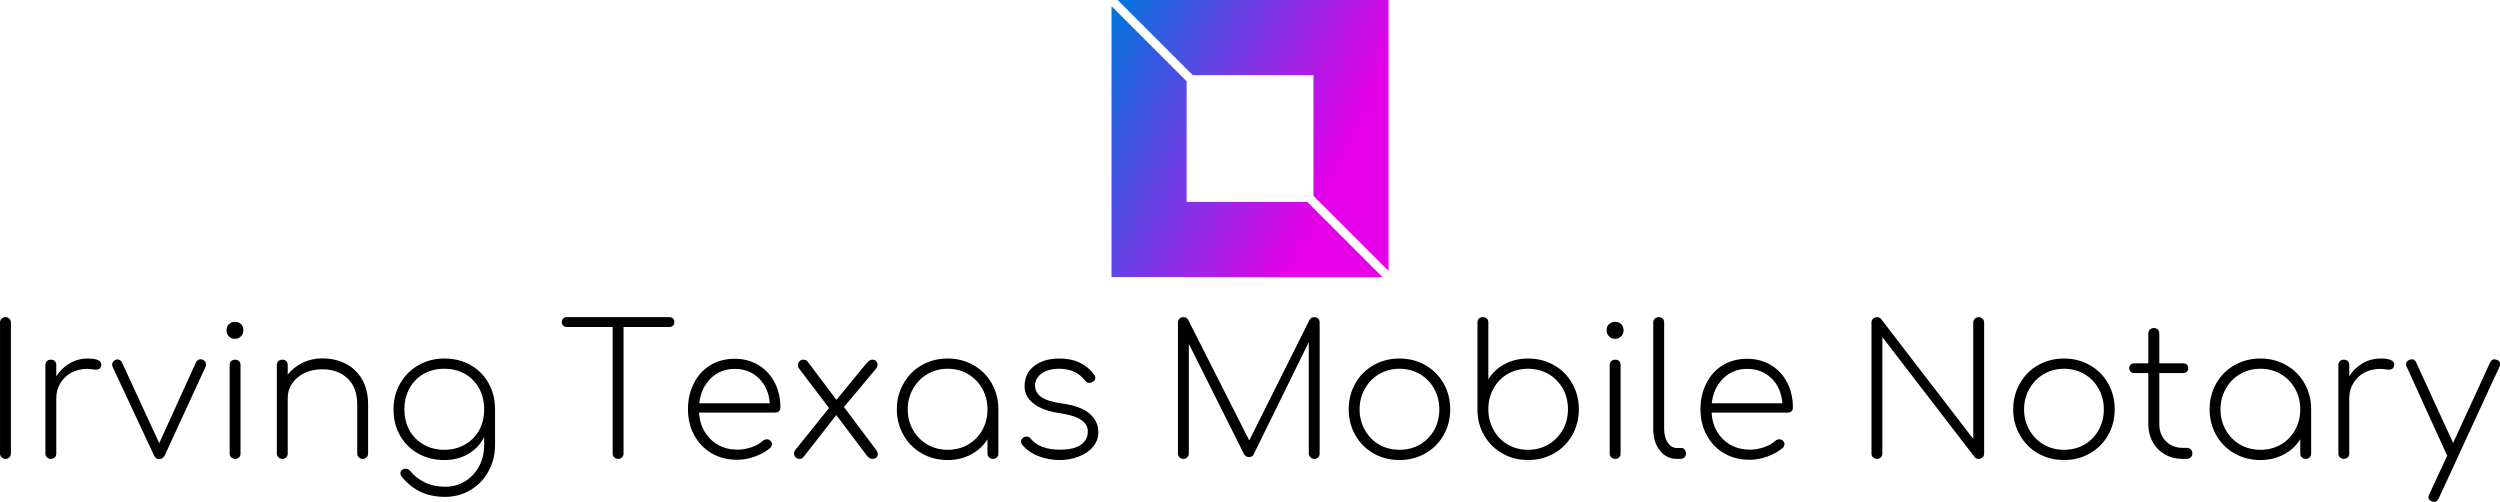 <svg data-v-423bf9ae="" xmlns="http://www.w3.org/2000/svg" viewBox="0 0 811.957 163" class="iconAbove"><!----><!----><!----><g data-v-423bf9ae="" id="2833ef9f-a822-4e87-8e6c-85492870c136" fill="#000000" transform="matrix(4.211,0,0,4.211,-5.888,97.112)"><path d="M1.40 1.82L1.40 1.82Q1.40 1.64 1.52 1.52L1.52 1.52L1.52 1.52Q1.64 1.40 1.82 1.40L1.82 1.40L1.82 1.40Q2.00 1.40 2.12 1.52L2.12 1.52L2.12 1.52Q2.24 1.64 2.24 1.82L2.24 1.82L2.24 11.91L2.24 11.91Q2.24 12.10 2.12 12.21L2.12 12.21L2.12 12.21Q2.00 12.33 1.82 12.33L1.82 12.33L1.82 12.33Q1.64 12.33 1.52 12.21L1.52 12.21L1.52 12.21Q1.40 12.10 1.40 11.91L1.40 11.91L1.40 1.82ZM8.15 4.59L8.15 4.59Q9.21 4.59 9.21 5.05L9.21 5.05L9.21 5.05Q9.21 5.12 9.20 5.17L9.20 5.17L9.20 5.17Q9.16 5.32 9.06 5.38L9.06 5.38L9.06 5.38Q8.97 5.45 8.82 5.45L8.82 5.45L8.82 5.45Q8.69 5.45 8.49 5.42L8.49 5.42L8.49 5.42Q8.29 5.39 8.15 5.39L8.15 5.39L8.15 5.39Q7.45 5.39 6.90 5.68L6.90 5.68L6.90 5.68Q6.36 5.98 6.05 6.50L6.05 6.50L6.05 6.50Q5.74 7.01 5.74 7.66L5.74 7.66L5.74 11.91L5.74 11.91Q5.74 12.10 5.63 12.21L5.63 12.21L5.63 12.21Q5.52 12.33 5.32 12.33L5.32 12.33L5.32 12.33Q5.14 12.33 5.02 12.21L5.02 12.21L5.02 12.21Q4.90 12.10 4.90 11.91L4.90 11.91L4.90 5.10L4.90 5.10Q4.90 4.90 5.02 4.79L5.02 4.79L5.02 4.79Q5.14 4.68 5.32 4.68L5.32 4.68L5.32 4.68Q5.52 4.68 5.63 4.79L5.63 4.79L5.63 4.79Q5.74 4.90 5.74 5.10L5.74 5.10L5.74 5.96L5.74 5.96Q6.15 5.32 6.78 4.96L6.78 4.96L6.78 4.96Q7.41 4.59 8.15 4.59L8.15 4.59ZM17.05 4.69L17.05 4.69Q17.29 4.80 17.29 5.05L17.29 5.05L17.29 5.05Q17.29 5.15 17.26 5.21L17.26 5.21L14.11 12.05L14.11 12.05Q13.97 12.35 13.66 12.35L13.66 12.35L13.66 12.35Q13.54 12.35 13.43 12.27L13.43 12.27L13.43 12.27Q13.33 12.19 13.27 12.05L13.27 12.05L10.08 5.22L10.08 5.22Q10.05 5.17 10.05 5.07L10.05 5.07L10.05 5.07Q10.05 4.82 10.29 4.70L10.29 4.70L10.29 4.70Q10.37 4.66 10.46 4.66L10.46 4.66L10.46 4.66Q10.70 4.66 10.81 4.90L10.81 4.90L13.68 11.12L16.51 4.89L16.51 4.89Q16.62 4.65 16.87 4.65L16.87 4.65L16.87 4.65Q16.97 4.65 17.05 4.69L17.05 4.69ZM19.11 5.10L19.11 5.10Q19.11 4.90 19.23 4.79L19.23 4.79L19.23 4.79Q19.35 4.68 19.53 4.68L19.53 4.68L19.53 4.68Q19.73 4.68 19.84 4.79L19.84 4.79L19.84 4.79Q19.95 4.90 19.95 5.10L19.95 5.10L19.95 11.91L19.95 11.91Q19.95 12.10 19.84 12.21L19.84 12.21L19.84 12.21Q19.73 12.33 19.53 12.33L19.53 12.33L19.53 12.33Q19.35 12.33 19.23 12.21L19.23 12.21L19.23 12.21Q19.11 12.10 19.11 11.91L19.11 11.91L19.11 5.10ZM19.53 1.76L19.53 1.76Q19.80 1.76 19.98 1.93L19.98 1.93L19.98 1.93Q20.17 2.10 20.17 2.41L20.17 2.41L20.17 2.41Q20.17 2.69 19.98 2.88L19.98 2.88L19.98 2.88Q19.80 3.07 19.52 3.07L19.52 3.07L19.52 3.07Q19.24 3.07 19.05 2.88L19.05 2.88L19.05 2.88Q18.87 2.69 18.87 2.41L18.87 2.41L18.87 2.41Q18.87 2.10 19.07 1.93L19.07 1.93L19.07 1.93Q19.26 1.76 19.53 1.76L19.53 1.76ZM26.25 4.58L26.25 4.58Q27.27 4.58 28.08 5.00L28.08 5.00L28.08 5.00Q28.88 5.42 29.34 6.22L29.34 6.22L29.34 6.22Q29.79 7.03 29.79 8.15L29.79 8.15L29.79 11.91L29.79 11.91Q29.79 12.10 29.67 12.21L29.67 12.21L29.67 12.21Q29.55 12.33 29.37 12.33L29.37 12.33L29.37 12.33Q29.19 12.33 29.07 12.21L29.07 12.21L29.07 12.21Q28.95 12.10 28.95 11.91L28.95 11.91L28.95 8.15L28.95 8.15Q28.95 6.82 28.20 6.12L28.20 6.12L28.20 6.12Q27.45 5.42 26.25 5.42L26.25 5.42L26.25 5.42Q25.51 5.42 24.90 5.70L24.90 5.70L24.90 5.70Q24.29 5.99 23.94 6.50L23.94 6.50L23.94 6.50Q23.59 7.01 23.59 7.63L23.59 7.63L23.59 11.91L23.59 11.91Q23.59 12.10 23.48 12.21L23.48 12.21L23.48 12.21Q23.37 12.33 23.17 12.33L23.17 12.33L23.17 12.33Q22.99 12.33 22.87 12.21L22.87 12.21L22.87 12.21Q22.75 12.10 22.75 11.91L22.75 11.91L22.75 5.10L22.75 5.10Q22.75 4.90 22.87 4.79L22.87 4.79L22.87 4.79Q22.99 4.68 23.17 4.68L23.17 4.68L23.17 4.68Q23.37 4.68 23.48 4.79L23.48 4.79L23.48 4.79Q23.59 4.90 23.59 5.10L23.59 5.10L23.59 5.82L23.59 5.82Q24.07 5.24 24.75 4.91L24.75 4.91L24.75 4.91Q25.44 4.58 26.25 4.58L26.25 4.58ZM35.67 4.59L35.67 4.59Q36.81 4.59 37.70 5.10L37.70 5.10L37.70 5.10Q38.58 5.60 39.08 6.49L39.08 6.49L39.08 6.49Q39.58 7.38 39.58 8.51L39.58 8.51L39.58 11.26L39.58 11.26Q39.58 12.38 39.07 13.29L39.07 13.29L39.07 13.29Q38.57 14.21 37.69 14.73L37.69 14.73L37.69 14.73Q36.81 15.26 35.73 15.26L35.73 15.26L35.73 15.26Q34.62 15.26 33.79 14.85L33.79 14.85L33.79 14.85Q32.96 14.43 32.40 13.72L32.40 13.72L32.40 13.72Q32.28 13.58 32.28 13.44L32.28 13.44L32.28 13.44Q32.28 13.27 32.42 13.17L32.42 13.17L32.42 13.17Q32.54 13.09 32.68 13.09L32.68 13.09L32.68 13.09Q32.90 13.09 33.04 13.27L33.04 13.27L33.04 13.27Q33.50 13.83 34.18 14.15L34.18 14.15L34.18 14.15Q34.86 14.48 35.73 14.48L35.73 14.48L35.73 14.48Q36.58 14.48 37.27 14.06L37.27 14.06L37.27 14.06Q37.95 13.64 38.35 12.90L38.35 12.90L38.35 12.90Q38.74 12.17 38.74 11.26L38.74 11.26L38.74 10.64L38.74 10.64Q38.33 11.47 37.53 11.94L37.53 11.94L37.53 11.94Q36.72 12.42 35.67 12.42L35.67 12.42L35.67 12.42Q34.54 12.42 33.65 11.92L33.65 11.92L33.65 11.92Q32.76 11.42 32.26 10.54L32.26 10.54L32.26 10.54Q31.75 9.65 31.75 8.51L31.75 8.51L31.75 8.51Q31.75 7.39 32.27 6.50L32.27 6.50L32.27 6.50Q32.79 5.60 33.68 5.10L33.68 5.10L33.68 5.10Q34.58 4.59 35.67 4.59L35.67 4.59ZM35.67 11.63L35.67 11.63Q36.55 11.63 37.25 11.23L37.25 11.23L37.25 11.23Q37.95 10.84 38.35 10.13L38.35 10.13L38.35 10.13Q38.74 9.42 38.74 8.51L38.74 8.51L38.74 8.51Q38.74 7.60 38.35 6.89L38.35 6.89L38.35 6.89Q37.95 6.17 37.25 5.77L37.25 5.77L37.25 5.77Q36.55 5.38 35.67 5.38L35.67 5.38L35.67 5.38Q34.78 5.38 34.08 5.77L34.08 5.77L34.08 5.77Q33.38 6.17 32.98 6.89L32.98 6.89L32.98 6.89Q32.59 7.60 32.59 8.51L32.59 8.51L32.59 8.51Q32.59 9.42 32.98 10.13L32.98 10.13L32.98 10.13Q33.38 10.84 34.08 11.23L34.08 11.23L34.08 11.23Q34.78 11.63 35.67 11.63L35.67 11.63ZM53.03 1.40L53.03 1.40Q53.20 1.40 53.31 1.50L53.31 1.50L53.31 1.50Q53.41 1.61 53.41 1.78L53.41 1.78L53.41 1.78Q53.41 1.95 53.31 2.05L53.31 2.05L53.31 2.05Q53.20 2.16 53.03 2.16L53.03 2.16L49.49 2.16L49.49 11.91L49.49 11.91Q49.49 12.10 49.37 12.21L49.37 12.21L49.37 12.21Q49.25 12.33 49.07 12.33L49.07 12.33L49.07 12.33Q48.89 12.33 48.77 12.21L48.77 12.21L48.77 12.21Q48.65 12.10 48.65 11.91L48.65 11.91L48.65 2.16L45.11 2.16L45.11 2.16Q44.94 2.16 44.84 2.05L44.84 2.05L44.84 2.05Q44.73 1.95 44.73 1.78L44.73 1.78L44.73 1.78Q44.73 1.61 44.84 1.50L44.84 1.50L44.84 1.50Q44.94 1.40 45.11 1.40L45.11 1.40L53.03 1.40ZM58.06 4.61L58.06 4.61Q59.08 4.61 59.89 5.09L59.89 5.09L59.89 5.09Q60.69 5.57 61.14 6.43L61.14 6.43L61.14 6.43Q61.59 7.28 61.59 8.37L61.59 8.37L61.59 8.37Q61.59 8.55 61.47 8.66L61.47 8.66L61.47 8.66Q61.36 8.76 61.18 8.76L61.18 8.76L55.31 8.76L55.31 8.76Q55.36 9.59 55.75 10.24L55.75 10.24L55.75 10.24Q56.14 10.89 56.80 11.26L56.80 11.26L56.80 11.26Q57.46 11.62 58.27 11.62L58.27 11.62L58.27 11.62Q58.81 11.62 59.37 11.43L59.37 11.43L59.37 11.43Q59.92 11.24 60.24 10.93L60.24 10.93L60.24 10.93Q60.38 10.82 60.54 10.82L60.54 10.82L60.54 10.82Q60.69 10.82 60.79 10.91L60.79 10.91L60.79 10.91Q60.94 11.03 60.94 11.20L60.94 11.20L60.94 11.20Q60.94 11.34 60.82 11.47L60.82 11.47L60.82 11.47Q60.37 11.87 59.65 12.14L59.65 12.14L59.65 12.14Q58.93 12.40 58.27 12.40L58.27 12.40L58.27 12.40Q57.16 12.40 56.30 11.91L56.30 11.91L56.30 11.91Q55.44 11.41 54.95 10.52L54.95 10.52L54.95 10.52Q54.46 9.63 54.46 8.51L54.46 8.51L54.46 8.51Q54.46 7.38 54.92 6.49L54.92 6.49L54.92 6.49Q55.37 5.60 56.19 5.10L56.19 5.10L56.19 5.10Q57.01 4.61 58.06 4.61L58.06 4.61ZM58.06 5.39L58.06 5.39Q56.97 5.39 56.22 6.12L56.22 6.12L56.22 6.12Q55.47 6.85 55.33 8.04L55.33 8.04L60.77 8.04L60.77 8.04Q60.68 6.85 59.93 6.12L59.93 6.12L59.93 6.12Q59.19 5.39 58.06 5.39L58.06 5.39ZM68.98 11.65L68.98 11.65Q69.10 11.82 69.10 11.97L69.10 11.97L69.10 11.97Q69.10 12.14 68.98 12.24L68.98 12.24L68.98 12.24Q68.85 12.33 68.73 12.33L68.73 12.33L68.73 12.33Q68.56 12.33 68.47 12.28L68.47 12.28L68.47 12.28Q68.38 12.22 68.25 12.07L68.25 12.07L65.90 8.95L63.35 12.21L63.35 12.21Q63.27 12.33 63.06 12.33L63.06 12.33L63.06 12.33Q62.87 12.33 62.76 12.21L62.76 12.21L62.76 12.21Q62.64 12.08 62.64 11.91L62.64 11.91L62.64 11.91Q62.64 11.76 62.73 11.65L62.73 11.65L65.34 8.41L63.04 5.38L63.04 5.38Q62.94 5.26 62.94 5.10L62.94 5.10L62.94 5.10Q62.94 4.93 63.06 4.80L63.06 4.80L63.06 4.80Q63.18 4.68 63.36 4.68L63.36 4.68L63.36 4.68Q63.55 4.68 63.67 4.80L63.67 4.80L65.91 7.78L68.25 4.93L68.25 4.93Q68.46 4.68 68.68 4.68L68.68 4.68L68.68 4.68Q68.87 4.68 68.97 4.79L68.97 4.79L68.97 4.79Q69.08 4.90 69.08 5.07L69.08 5.07L69.08 5.07Q69.08 5.22 68.96 5.38L68.96 5.38L66.49 8.33L68.98 11.65ZM74.49 4.59L74.49 4.59Q75.59 4.59 76.48 5.10L76.48 5.10L76.48 5.10Q77.38 5.61 77.89 6.51L77.89 6.51L77.89 6.51Q78.40 7.41 78.40 8.51L78.40 8.51L78.40 11.91L78.40 11.91Q78.40 12.10 78.29 12.21L78.29 12.21L78.29 12.21Q78.18 12.33 77.98 12.33L77.98 12.33L77.98 12.33Q77.80 12.33 77.68 12.21L77.68 12.21L77.68 12.21Q77.56 12.10 77.56 11.91L77.56 11.91L77.56 10.82L77.56 10.82Q77.10 11.56 76.29 11.99L76.29 11.99L76.29 11.99Q75.49 12.42 74.49 12.42L74.49 12.42L74.49 12.42Q73.39 12.42 72.49 11.91L72.49 11.91L72.49 11.91Q71.60 11.40 71.09 10.50L71.09 10.50L71.09 10.50Q70.57 9.60 70.57 8.51L70.57 8.51L70.57 8.51Q70.57 7.41 71.09 6.51L71.09 6.51L71.09 6.51Q71.60 5.61 72.49 5.10L72.49 5.10L72.49 5.10Q73.39 4.59 74.49 4.59L74.49 4.59ZM74.49 11.63L74.49 11.63Q75.36 11.63 76.06 11.23L76.06 11.23L76.06 11.23Q76.76 10.82 77.16 10.11L77.16 10.11L77.16 10.11Q77.56 9.39 77.56 8.51L77.56 8.51L77.56 8.51Q77.56 7.63 77.16 6.92L77.16 6.92L77.16 6.92Q76.76 6.20 76.06 5.79L76.06 5.79L76.06 5.79Q75.36 5.38 74.49 5.38L74.49 5.38L74.49 5.38Q73.63 5.38 72.93 5.79L72.93 5.79L72.93 5.79Q72.23 6.20 71.82 6.92L71.82 6.92L71.82 6.92Q71.41 7.63 71.41 8.51L71.41 8.51L71.41 8.51Q71.41 9.39 71.82 10.11L71.82 10.11L71.82 10.11Q72.23 10.82 72.93 11.23L72.93 11.23L72.93 11.23Q73.63 11.63 74.49 11.63L74.49 11.63ZM83.12 4.59L83.12 4.59Q84.88 4.59 85.79 5.85L85.79 5.85L85.79 5.85Q85.88 5.95 85.88 6.09L85.88 6.09L85.88 6.09Q85.88 6.29 85.65 6.41L85.65 6.41L85.65 6.41Q85.51 6.47 85.44 6.47L85.44 6.47L85.44 6.47Q85.23 6.47 85.09 6.29L85.09 6.29L85.09 6.29Q84.38 5.38 83.09 5.38L83.09 5.38L83.09 5.38Q82.24 5.38 81.73 5.75L81.73 5.75L81.73 5.75Q81.23 6.12 81.23 6.66L81.23 6.66L81.23 6.66Q81.23 7.22 81.71 7.56L81.71 7.56L81.71 7.56Q82.19 7.90 83.33 8.06L83.33 8.06L83.33 8.06Q84.81 8.27 85.46 8.86L85.46 8.86L85.46 8.86Q86.11 9.44 86.11 10.26L86.11 10.26L86.11 10.26Q86.11 10.91 85.70 11.40L85.70 11.40L85.70 11.40Q85.29 11.89 84.60 12.15L84.60 12.15L84.60 12.15Q83.92 12.42 83.10 12.42L83.10 12.42L83.10 12.42Q82.29 12.42 81.52 12.13L81.52 12.13L81.52 12.13Q80.75 11.84 80.25 11.26L80.25 11.26L80.25 11.26Q80.15 11.14 80.15 11.00L80.15 11.00L80.15 11.00Q80.15 10.81 80.33 10.68L80.33 10.68L80.33 10.68Q80.42 10.61 80.57 10.61L80.57 10.61L80.57 10.61Q80.77 10.61 80.89 10.77L80.89 10.77L80.89 10.77Q81.59 11.62 83.15 11.62L83.15 11.62L83.15 11.62Q84.25 11.62 84.78 11.23L84.78 11.23L84.78 11.23Q85.30 10.84 85.30 10.22L85.30 10.22L85.30 10.22Q85.30 9.11 83.16 8.81L83.16 8.81L83.16 8.81Q81.80 8.61 81.11 8.06L81.11 8.06L81.11 8.06Q80.42 7.52 80.42 6.75L80.42 6.75L80.42 6.75Q80.42 5.73 81.17 5.16L81.17 5.16L81.17 5.16Q81.91 4.59 83.12 4.59L83.12 4.59ZM102.77 1.40L102.77 1.40Q102.96 1.40 103.07 1.52L103.07 1.52L103.07 1.52Q103.18 1.64 103.18 1.82L103.18 1.82L103.18 11.91L103.18 11.91Q103.18 12.10 103.07 12.21L103.07 12.21L103.07 12.21Q102.96 12.33 102.77 12.33L102.77 12.33L102.77 12.33Q102.59 12.33 102.47 12.21L102.47 12.21L102.47 12.21Q102.34 12.10 102.34 11.91L102.34 11.91L102.34 3.33L98.08 12.00L98.08 12.00Q97.99 12.19 97.72 12.19L97.72 12.19L97.72 12.19Q97.47 12.19 97.33 11.93L97.33 11.93L93.09 3.46L93.09 11.91L93.09 11.91Q93.09 12.10 92.97 12.21L92.97 12.21L92.97 12.21Q92.85 12.33 92.67 12.33L92.67 12.33L92.67 12.33Q92.48 12.33 92.37 12.21L92.37 12.21L92.37 12.21Q92.25 12.10 92.25 11.91L92.25 11.91L92.25 1.82L92.25 1.82Q92.25 1.64 92.37 1.52L92.37 1.52L92.37 1.52Q92.48 1.40 92.67 1.40L92.67 1.40L92.67 1.40Q92.95 1.40 93.04 1.61L93.04 1.61L97.75 10.91L102.40 1.61L102.40 1.61Q102.52 1.40 102.77 1.40L102.77 1.40ZM109.34 4.59L109.34 4.59Q110.43 4.59 111.33 5.10L111.33 5.10L111.33 5.10Q112.22 5.61 112.74 6.51L112.74 6.51L112.74 6.51Q113.25 7.41 113.25 8.51L113.25 8.51L113.25 8.51Q113.25 9.60 112.74 10.50L112.74 10.50L112.74 10.50Q112.22 11.40 111.33 11.91L111.33 11.91L111.33 11.91Q110.43 12.42 109.34 12.42L109.34 12.42L109.34 12.42Q108.23 12.42 107.34 11.91L107.34 11.91L107.34 11.91Q106.44 11.40 105.93 10.50L105.93 10.50L105.93 10.50Q105.42 9.60 105.42 8.51L105.42 8.51L105.42 8.51Q105.42 7.41 105.93 6.51L105.93 6.51L105.93 6.51Q106.44 5.61 107.34 5.10L107.34 5.10L107.34 5.10Q108.23 4.59 109.34 4.59L109.34 4.59ZM109.34 5.38L109.34 5.38Q108.47 5.38 107.77 5.79L107.77 5.79L107.77 5.79Q107.07 6.20 106.67 6.92L106.67 6.92L106.67 6.92Q106.26 7.63 106.26 8.51L106.26 8.51L106.26 8.51Q106.26 9.39 106.67 10.11L106.67 10.11L106.67 10.11Q107.07 10.82 107.77 11.23L107.77 11.23L107.77 11.23Q108.47 11.63 109.34 11.63L109.34 11.63L109.34 11.63Q110.21 11.63 110.91 11.23L110.91 11.23L110.91 11.23Q111.61 10.82 112.01 10.11L112.01 10.11L112.01 10.11Q112.41 9.39 112.41 8.51L112.41 8.51L112.41 8.51Q112.41 7.63 112.01 6.92L112.01 6.92L112.01 6.92Q111.61 6.20 110.91 5.79L110.91 5.79L110.91 5.79Q110.21 5.38 109.34 5.38L109.34 5.38ZM115.77 1.40L115.77 1.40Q115.57 1.40 115.46 1.51L115.46 1.51L115.46 1.51Q115.35 1.62 115.35 1.82L115.35 1.82L115.35 8.55L115.35 8.58L115.35 8.58Q115.36 9.66 115.88 10.54L115.88 10.54L115.88 10.54Q116.40 11.42 117.29 11.92L117.29 11.92L117.29 11.92Q118.17 12.42 119.25 12.42L119.25 12.42L119.25 12.42Q120.36 12.42 121.25 11.91L121.25 11.91L121.25 11.91Q122.15 11.40 122.66 10.50L122.66 10.50L122.66 10.50Q123.17 9.60 123.17 8.50L123.17 8.50L123.17 8.50Q123.17 7.41 122.66 6.51L122.66 6.51L122.66 6.51Q122.15 5.61 121.25 5.10L121.25 5.10L121.25 5.10Q120.36 4.59 119.25 4.59L119.25 4.59L119.25 4.59Q118.26 4.59 117.45 5.02L117.45 5.02L117.45 5.02Q116.65 5.45 116.19 6.19L116.19 6.19L116.19 1.82L116.19 1.82Q116.19 1.62 116.07 1.51L116.07 1.51L116.07 1.51Q115.95 1.40 115.77 1.40L115.77 1.40ZM119.25 11.63L119.25 11.63Q118.38 11.63 117.68 11.22L117.68 11.22L117.68 11.22Q116.98 10.81 116.59 10.09L116.59 10.09L116.59 10.09Q116.19 9.38 116.19 8.50L116.19 8.50L116.19 8.50Q116.19 7.62 116.59 6.90L116.59 6.90L116.59 6.90Q116.98 6.19 117.68 5.78L117.68 5.78L117.68 5.78Q118.38 5.38 119.25 5.38L119.25 5.38L119.25 5.38Q120.12 5.38 120.82 5.78L120.82 5.78L120.82 5.78Q121.52 6.19 121.93 6.90L121.93 6.90L121.93 6.90Q122.33 7.62 122.33 8.50L122.33 8.50L122.33 8.50Q122.33 9.38 121.93 10.09L121.93 10.09L121.93 10.09Q121.52 10.81 120.82 11.22L120.82 11.22L120.82 11.22Q120.12 11.63 119.25 11.63L119.25 11.63ZM125.55 5.10L125.55 5.10Q125.55 4.90 125.67 4.79L125.67 4.79L125.67 4.79Q125.79 4.68 125.97 4.68L125.97 4.68L125.97 4.68Q126.17 4.68 126.28 4.79L126.28 4.79L126.28 4.79Q126.39 4.90 126.39 5.10L126.39 5.10L126.39 11.91L126.39 11.91Q126.39 12.10 126.28 12.21L126.28 12.21L126.28 12.21Q126.17 12.33 125.97 12.33L125.97 12.33L125.97 12.33Q125.79 12.33 125.67 12.21L125.67 12.21L125.67 12.21Q125.55 12.10 125.55 11.91L125.55 11.91L125.55 5.10ZM125.97 1.76L125.97 1.76Q126.24 1.76 126.43 1.93L126.43 1.93L126.43 1.93Q126.62 2.10 126.62 2.41L126.62 2.41L126.62 2.41Q126.62 2.69 126.43 2.88L126.43 2.88L126.43 2.88Q126.24 3.07 125.96 3.07L125.96 3.07L125.96 3.07Q125.68 3.07 125.50 2.88L125.50 2.88L125.50 2.88Q125.31 2.69 125.31 2.41L125.31 2.41L125.31 2.41Q125.31 2.10 125.51 1.93L125.51 1.93L125.51 1.93Q125.71 1.76 125.97 1.76L125.97 1.76ZM128.91 1.82L128.91 1.82Q128.91 1.62 129.03 1.51L129.03 1.51L129.03 1.51Q129.15 1.40 129.33 1.40L129.33 1.40L129.33 1.40Q129.53 1.40 129.64 1.51L129.64 1.51L129.64 1.51Q129.75 1.62 129.75 1.82L129.75 1.82L129.75 10.02L129.75 10.02Q129.75 10.67 130.03 11.08L130.03 11.08L130.03 11.08Q130.30 11.49 130.73 11.49L130.73 11.49L131.08 11.49L131.08 11.49Q131.24 11.49 131.33 11.61L131.33 11.61L131.33 11.61Q131.43 11.72 131.43 11.91L131.43 11.91L131.43 11.91Q131.43 12.10 131.32 12.21L131.32 12.21L131.32 12.21Q131.21 12.33 131.01 12.33L131.01 12.33L130.73 12.33L130.73 12.33Q129.93 12.33 129.42 11.69L129.42 11.69L129.42 11.69Q128.91 11.05 128.91 10.02L128.91 10.02L128.91 1.82ZM136.15 4.61L136.15 4.61Q137.17 4.61 137.98 5.09L137.98 5.09L137.98 5.09Q138.78 5.57 139.23 6.43L139.23 6.43L139.23 6.43Q139.68 7.28 139.68 8.37L139.68 8.37L139.68 8.37Q139.68 8.55 139.57 8.66L139.57 8.66L139.57 8.66Q139.45 8.76 139.27 8.76L139.27 8.76L133.41 8.76L133.41 8.76Q133.45 9.59 133.84 10.24L133.84 10.24L133.84 10.24Q134.23 10.89 134.89 11.26L134.89 11.26L134.89 11.26Q135.55 11.62 136.36 11.62L136.36 11.62L136.36 11.62Q136.91 11.62 137.46 11.43L137.46 11.43L137.46 11.43Q138.01 11.24 138.33 10.93L138.33 10.93L138.33 10.93Q138.47 10.82 138.63 10.82L138.63 10.82L138.63 10.82Q138.78 10.82 138.88 10.91L138.88 10.91L138.88 10.91Q139.03 11.03 139.03 11.20L139.03 11.20L139.03 11.20Q139.03 11.34 138.91 11.47L138.91 11.47L138.91 11.47Q138.46 11.87 137.74 12.14L137.74 12.14L137.74 12.14Q137.02 12.40 136.36 12.40L136.36 12.40L136.36 12.40Q135.25 12.40 134.39 11.91L134.39 11.91L134.39 11.91Q133.53 11.41 133.04 10.52L133.04 10.52L133.04 10.52Q132.55 9.63 132.55 8.51L132.55 8.51L132.55 8.51Q132.55 7.38 133.01 6.49L133.01 6.49L133.01 6.49Q133.46 5.60 134.28 5.10L134.28 5.10L134.28 5.10Q135.10 4.61 136.15 4.61L136.15 4.61ZM136.15 5.39L136.15 5.39Q135.06 5.39 134.31 6.12L134.31 6.12L134.31 6.12Q133.56 6.85 133.42 8.04L133.42 8.04L138.87 8.04L138.87 8.04Q138.77 6.85 138.03 6.12L138.03 6.12L138.03 6.12Q137.28 5.39 136.15 5.39L136.15 5.39ZM153.59 1.82L153.59 1.82Q153.59 1.64 153.71 1.52L153.71 1.52L153.71 1.52Q153.83 1.40 154.01 1.40L154.01 1.40L154.01 1.40Q154.18 1.40 154.31 1.52L154.31 1.52L154.31 1.52Q154.43 1.64 154.43 1.82L154.43 1.82L154.43 11.91L154.43 11.91Q154.43 12.10 154.31 12.21L154.31 12.21L154.31 12.21Q154.18 12.33 154.01 12.33L154.01 12.33L154.01 12.33Q153.82 12.33 153.71 12.21L153.71 12.21L146.58 2.94L146.58 11.91L146.58 11.91Q146.58 12.10 146.46 12.21L146.46 12.21L146.46 12.21Q146.34 12.33 146.16 12.33L146.16 12.33L146.16 12.33Q145.98 12.33 145.86 12.21L145.86 12.21L145.86 12.21Q145.74 12.10 145.74 11.91L145.74 11.91L145.74 1.82L145.74 1.82Q145.74 1.64 145.86 1.52L145.86 1.52L145.86 1.52Q145.98 1.40 146.16 1.40L146.16 1.40L146.16 1.40Q146.36 1.40 146.48 1.54L146.48 1.54L153.59 10.79L153.59 1.82ZM160.59 4.59L160.59 4.59Q161.69 4.59 162.58 5.10L162.58 5.10L162.58 5.10Q163.48 5.61 163.99 6.51L163.99 6.51L163.99 6.51Q164.50 7.41 164.50 8.51L164.50 8.51L164.50 8.51Q164.50 9.60 163.99 10.50L163.99 10.50L163.99 10.50Q163.48 11.40 162.58 11.91L162.58 11.91L162.58 11.91Q161.69 12.42 160.59 12.42L160.59 12.42L160.59 12.42Q159.49 12.42 158.59 11.91L158.59 11.91L158.59 11.91Q157.70 11.40 157.19 10.50L157.19 10.50L157.19 10.50Q156.67 9.60 156.67 8.51L156.67 8.51L156.67 8.51Q156.67 7.41 157.19 6.51L157.19 6.51L157.19 6.51Q157.70 5.61 158.59 5.10L158.59 5.10L158.59 5.10Q159.49 4.59 160.59 4.59L160.59 4.59ZM160.59 5.38L160.59 5.38Q159.73 5.38 159.03 5.79L159.03 5.79L159.03 5.79Q158.33 6.20 157.92 6.92L157.92 6.92L157.92 6.92Q157.51 7.63 157.51 8.51L157.51 8.51L157.51 8.51Q157.51 9.39 157.92 10.11L157.92 10.11L157.92 10.11Q158.33 10.82 159.03 11.23L159.03 11.23L159.03 11.23Q159.73 11.63 160.59 11.63L160.59 11.63L160.59 11.63Q161.46 11.63 162.16 11.23L162.16 11.23L162.16 11.23Q162.86 10.82 163.26 10.11L163.26 10.11L163.26 10.11Q163.66 9.39 163.66 8.51L163.66 8.51L163.66 8.51Q163.66 7.63 163.26 6.92L163.26 6.92L163.26 6.92Q162.86 6.20 162.16 5.79L162.16 5.79L162.16 5.79Q161.46 5.38 160.59 5.38L160.59 5.38ZM170.06 11.48L170.06 11.48Q170.25 11.48 170.37 11.60L170.37 11.60L170.37 11.60Q170.49 11.72 170.49 11.91L170.49 11.91L170.49 11.91Q170.49 12.10 170.37 12.21L170.37 12.21L170.37 12.21Q170.25 12.33 170.06 12.33L170.06 12.33L169.74 12.33L169.74 12.33Q168.97 12.33 168.36 11.98L168.36 11.98L168.36 11.98Q167.76 11.63 167.43 11.03L167.43 11.03L167.43 11.03Q167.09 10.42 167.09 9.65L167.09 9.65L167.09 5.71L166.00 5.71L166.00 5.71Q165.83 5.71 165.73 5.61L165.73 5.61L165.73 5.61Q165.62 5.50 165.62 5.33L165.62 5.33L165.62 5.33Q165.62 5.17 165.73 5.06L165.73 5.06L165.73 5.06Q165.83 4.96 166.00 4.96L166.00 4.96L167.09 4.96L167.09 2.67L167.09 2.67Q167.09 2.48 167.21 2.36L167.21 2.36L167.21 2.36Q167.33 2.24 167.51 2.24L167.51 2.24L167.51 2.24Q167.71 2.24 167.83 2.36L167.83 2.36L167.83 2.36Q167.94 2.48 167.94 2.67L167.94 2.67L167.94 4.96L169.79 4.96L169.79 4.96Q169.96 4.96 170.07 5.06L170.07 5.06L170.07 5.06Q170.17 5.17 170.17 5.33L170.17 5.33L170.17 5.33Q170.17 5.50 170.07 5.61L170.07 5.61L170.07 5.61Q169.96 5.71 169.79 5.71L169.79 5.71L167.94 5.71L167.94 9.65L167.94 9.65Q167.94 10.46 168.45 10.97L168.45 10.97L168.45 10.97Q168.95 11.48 169.75 11.48L169.75 11.48L170.06 11.48ZM175.74 4.59L175.74 4.59Q176.83 4.59 177.73 5.10L177.73 5.10L177.73 5.10Q178.63 5.61 179.14 6.51L179.14 6.51L179.14 6.51Q179.65 7.41 179.65 8.51L179.65 8.51L179.65 11.91L179.65 11.91Q179.65 12.10 179.54 12.21L179.54 12.21L179.54 12.21Q179.42 12.33 179.23 12.33L179.23 12.33L179.23 12.33Q179.05 12.33 178.93 12.21L178.93 12.21L178.93 12.21Q178.81 12.10 178.81 11.91L178.81 11.91L178.81 10.82L178.81 10.82Q178.35 11.56 177.54 11.99L177.54 11.99L177.54 11.99Q176.74 12.42 175.74 12.42L175.74 12.42L175.74 12.42Q174.64 12.42 173.74 11.91L173.74 11.91L173.74 11.91Q172.84 11.40 172.33 10.50L172.33 10.50L172.33 10.50Q171.82 9.60 171.82 8.51L171.82 8.51L171.82 8.51Q171.82 7.41 172.33 6.51L172.33 6.51L172.33 6.51Q172.84 5.61 173.74 5.10L173.74 5.10L173.74 5.10Q174.64 4.59 175.74 4.59L175.74 4.59ZM175.74 11.63L175.74 11.63Q176.61 11.63 177.31 11.23L177.31 11.23L177.31 11.23Q178.01 10.82 178.41 10.11L178.41 10.11L178.41 10.11Q178.81 9.39 178.81 8.51L178.81 8.51L178.81 8.51Q178.81 7.63 178.41 6.92L178.41 6.92L178.41 6.92Q178.01 6.20 177.31 5.79L177.31 5.79L177.31 5.79Q176.61 5.38 175.74 5.38L175.74 5.38L175.74 5.38Q174.87 5.38 174.17 5.79L174.17 5.79L174.17 5.79Q173.47 6.20 173.07 6.92L173.07 6.92L173.07 6.92Q172.66 7.63 172.66 8.51L172.66 8.51L172.66 8.51Q172.66 9.39 173.07 10.11L173.07 10.11L173.07 10.11Q173.47 10.82 174.17 11.23L174.17 11.23L174.17 11.23Q174.87 11.63 175.74 11.63L175.74 11.63ZM185.00 4.59L185.00 4.59Q186.06 4.59 186.06 5.05L186.06 5.05L186.06 5.05Q186.06 5.12 186.05 5.17L186.05 5.17L186.05 5.17Q186.00 5.32 185.91 5.38L185.91 5.38L185.91 5.38Q185.82 5.45 185.67 5.45L185.67 5.45L185.67 5.45Q185.54 5.45 185.34 5.42L185.34 5.42L185.34 5.42Q185.14 5.39 185.00 5.39L185.00 5.39L185.00 5.39Q184.30 5.39 183.75 5.68L183.75 5.68L183.75 5.68Q183.20 5.98 182.90 6.50L182.90 6.50L182.90 6.50Q182.59 7.01 182.59 7.66L182.59 7.66L182.59 11.91L182.59 11.91Q182.59 12.10 182.48 12.21L182.48 12.21L182.48 12.21Q182.36 12.33 182.17 12.33L182.17 12.33L182.17 12.33Q181.99 12.33 181.87 12.21L181.87 12.21L181.87 12.21Q181.75 12.10 181.75 11.91L181.75 11.91L181.75 5.10L181.75 5.10Q181.75 4.90 181.87 4.79L181.87 4.79L181.87 4.79Q181.99 4.68 182.17 4.68L182.17 4.68L182.17 4.68Q182.36 4.68 182.48 4.79L182.48 4.79L182.48 4.79Q182.59 4.90 182.59 5.10L182.59 5.10L182.59 5.96L182.59 5.96Q182.99 5.32 183.62 4.96L183.62 4.96L183.62 4.96Q184.25 4.59 185.00 4.59L185.00 4.59ZM193.97 4.69L193.97 4.69Q194.24 4.80 194.24 5.01L194.24 5.01L194.24 5.01Q194.24 5.07 194.18 5.21L194.18 5.21L189.48 15.40L189.48 15.40Q189.35 15.65 189.15 15.65L189.15 15.65L189.15 15.65Q189.07 15.65 188.96 15.61L188.96 15.61L188.96 15.61Q188.69 15.50 188.69 15.29L188.69 15.29L188.69 15.29Q188.69 15.23 188.75 15.09L188.75 15.09L190.15 12.07L190.15 12.07Q190.13 12.05 190.09 11.97L190.09 11.97L187.03 5.25L187.03 5.25Q186.97 5.14 186.97 5.03L186.97 5.03L186.97 5.03Q186.97 4.82 187.21 4.70L187.21 4.70L187.21 4.70Q187.32 4.65 187.43 4.65L187.43 4.65L187.43 4.65Q187.64 4.65 187.75 4.89L187.75 4.89L190.60 11.10L193.45 4.90L193.45 4.90Q193.58 4.65 193.77 4.65L193.77 4.65L193.77 4.65Q193.87 4.65 193.97 4.69L193.97 4.69Z"></path></g><defs data-v-423bf9ae=""><linearGradient data-v-423bf9ae="" gradientTransform="rotate(25)" id="5f305374-f2dc-47c5-a4af-a040b5795317" x1="0%" y1="0%" x2="100%" y2="0%"><stop data-v-423bf9ae="" offset="0%" style="stop-color: rgb(0, 118, 221); stop-opacity: 1;"></stop><stop data-v-423bf9ae="" offset="100%" style="stop-color: rgb(230, 0, 233); stop-opacity: 1;"></stop></linearGradient></defs><g data-v-423bf9ae="" id="cfa39dec-6465-4fbc-852b-fb5709e686b1" transform="matrix(2.812,0,0,2.812,361,0)" stroke="none" fill="url(#5f305374-f2dc-47c5-a4af-a040b5795317)"><path d="M9.382 8.675h13.943v13.943L32 31.293V0H.707zM22.618 23.325H8.675V9.382L0 .707V32h31.293z"></path></g><!----></svg>